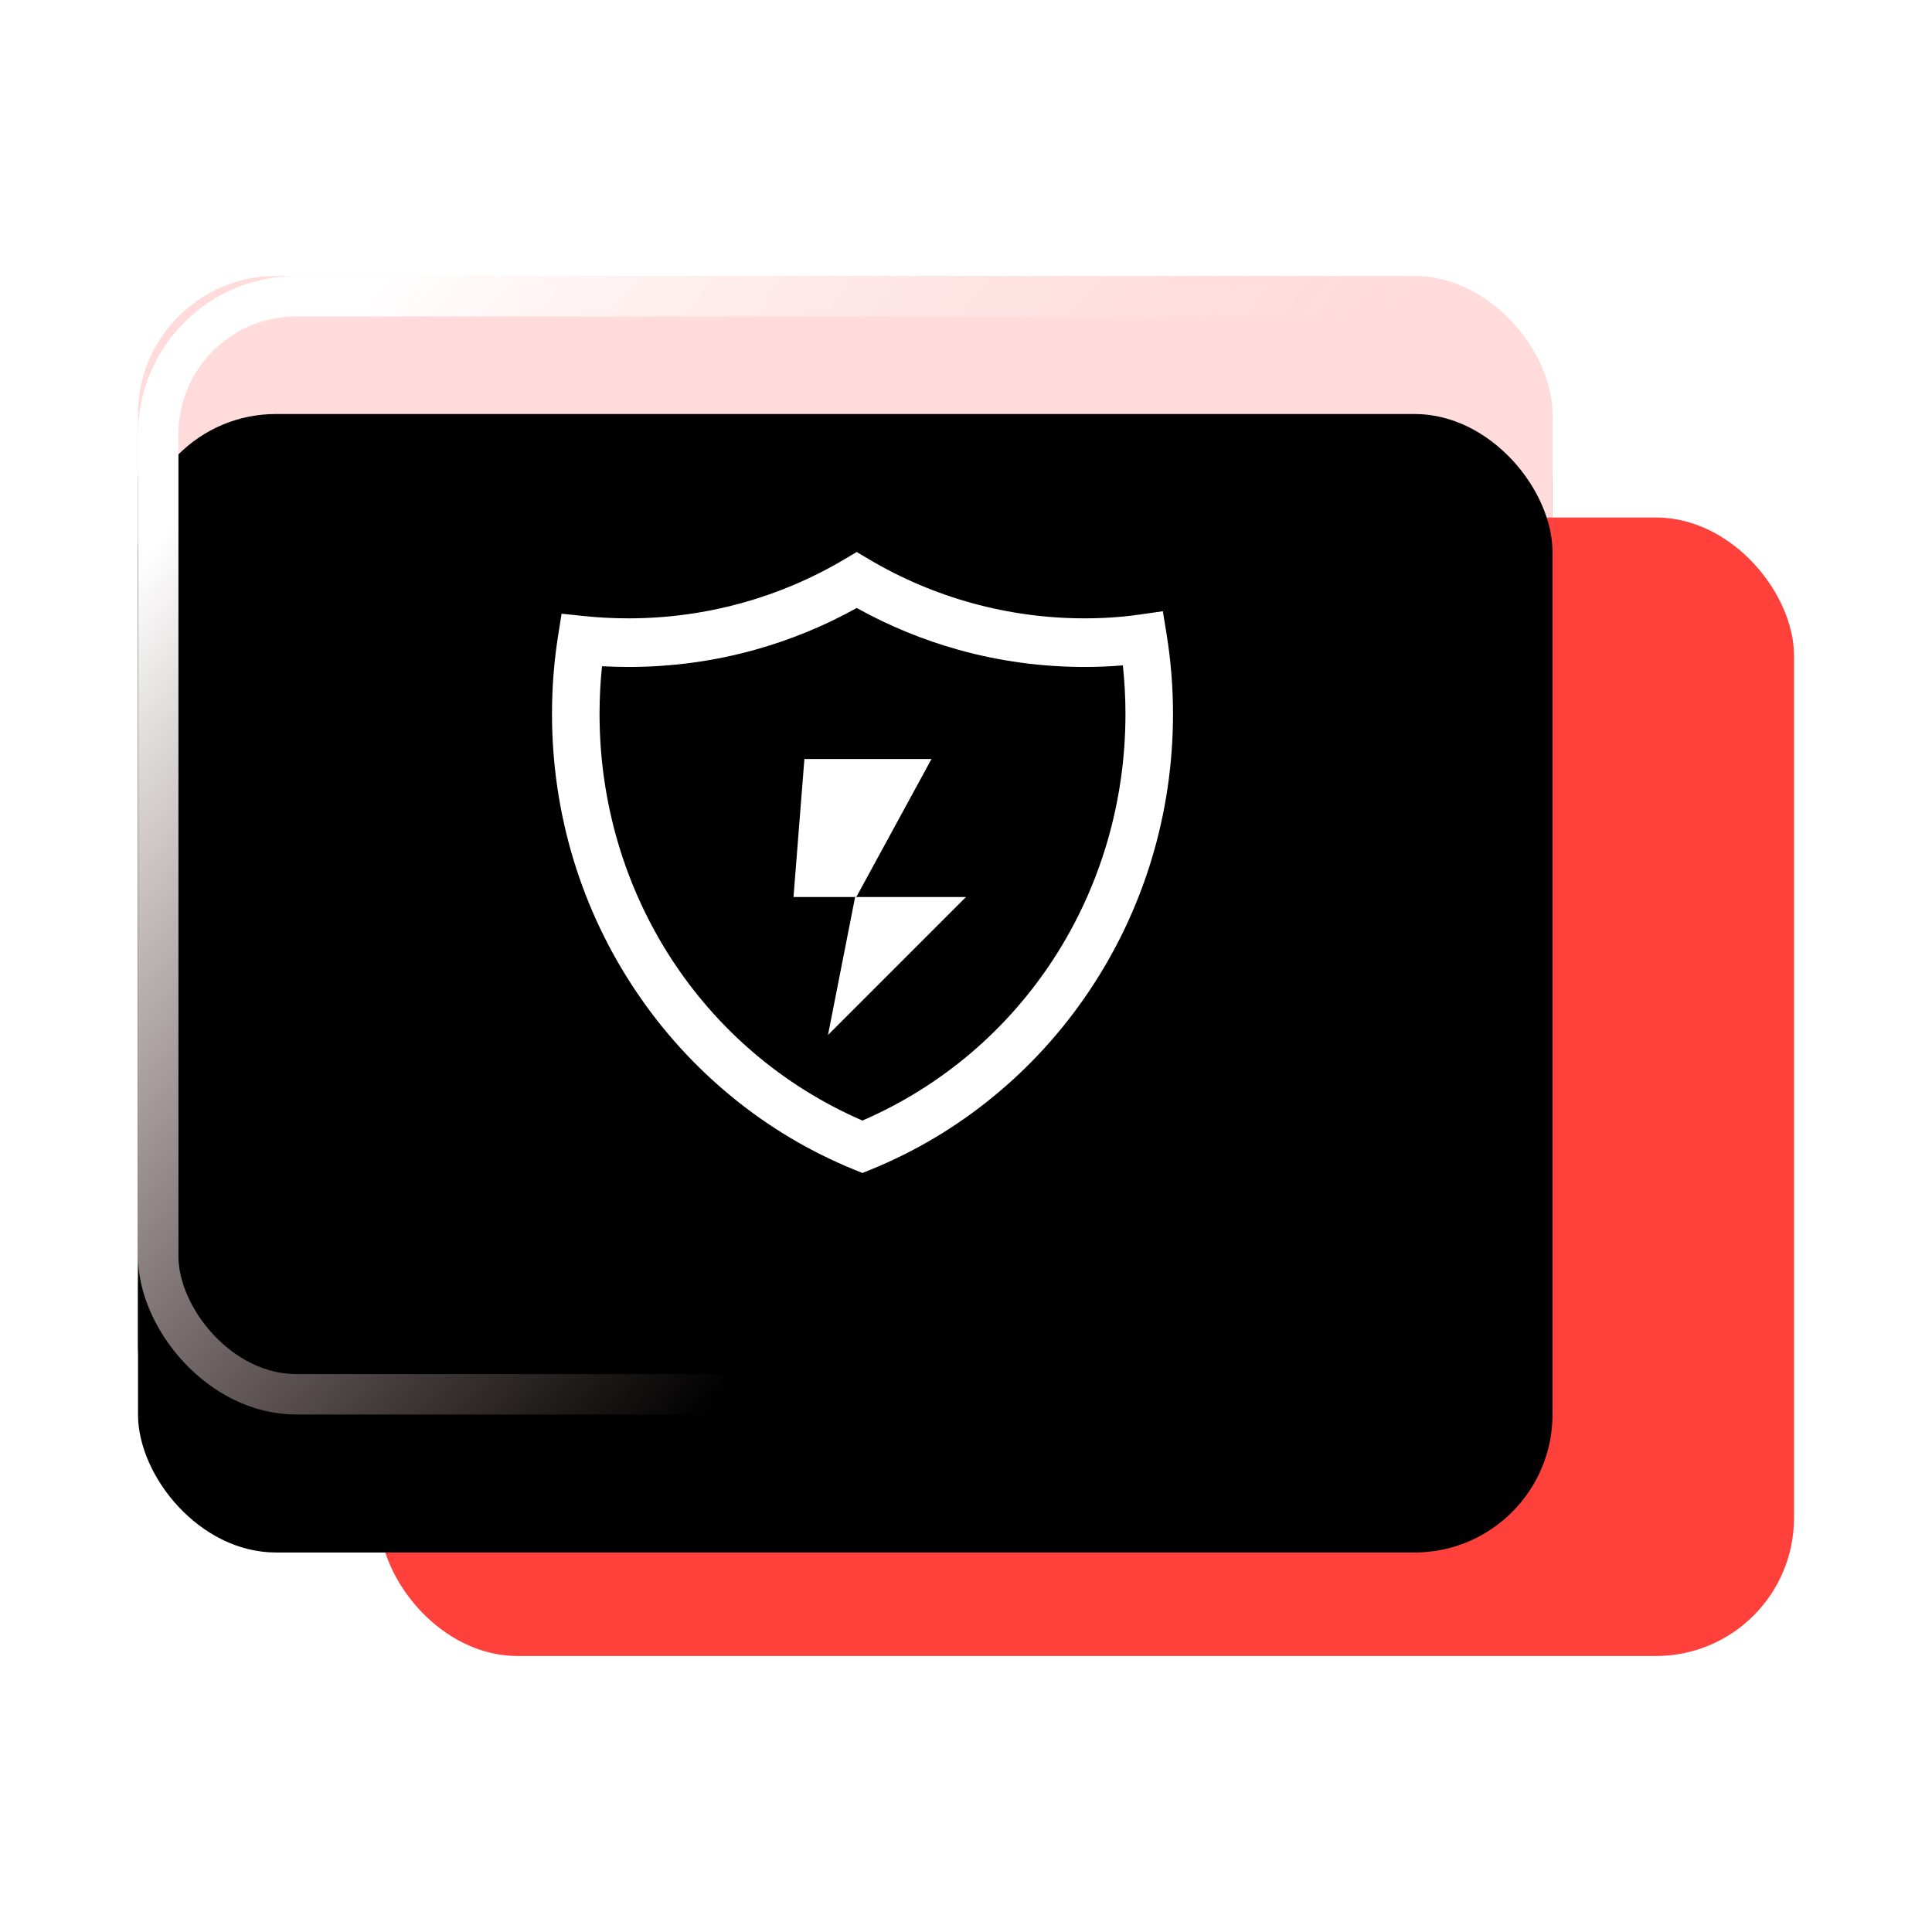 <?xml version="1.0" encoding="UTF-8"?>
<svg width="56px" height="56px" viewBox="0 0 56 56" version="1.1" xmlns="http://www.w3.org/2000/svg" xmlns:xlink="http://www.w3.org/1999/xlink">
    <title>安全可信</title>
    <defs>
        <rect id="path-1" x="0" y="0" width="41" height="33" rx="4"></rect>
        <filter x="-9.8%" y="-6.1%" width="119.5%" height="124.2%" filterUnits="objectBoundingBox" id="filter-2">
            <feGaussianBlur stdDeviation="0" in="SourceGraphic"></feGaussianBlur>
        </filter>
        <filter x="-17.1%" y="-15.2%" width="134.1%" height="142.4%" filterUnits="objectBoundingBox" id="filter-3">
            <feOffset dx="0" dy="2" in="SourceAlpha" result="shadowOffsetOuter1"></feOffset>
            <feGaussianBlur stdDeviation="2" in="shadowOffsetOuter1" result="shadowBlurOuter1"></feGaussianBlur>
            <feColorMatrix values="0 0 0 0 1   0 0 0 0 0.239   0 0 0 0 0.22  0 0 0 0.142 0" type="matrix" in="shadowBlurOuter1"></feColorMatrix>
        </filter>
        <filter x="-13.6%" y="-17.3%" width="127.3%" height="134.6%" filterUnits="objectBoundingBox" id="filter-4">
            <feGaussianBlur stdDeviation="1.5" in="SourceGraphic"></feGaussianBlur>
        </filter>
        <linearGradient x1="0%" y1="22.115%" x2="64.365%" y2="65.009%" id="linearGradient-5">
            <stop stop-color="#FFFFFF" offset="0%"></stop>
            <stop stop-color="#FFD6D5" stop-opacity="0" offset="100%"></stop>
        </linearGradient>
        <rect id="path-6" x="0" y="0" width="41" height="33" rx="4"></rect>
        <filter x="-9.8%" y="-6.1%" width="119.5%" height="124.2%" filterUnits="objectBoundingBox" id="filter-7">
            <feGaussianBlur stdDeviation="0" in="SourceGraphic"></feGaussianBlur>
        </filter>
        <filter x="-17.1%" y="-15.2%" width="134.1%" height="142.4%" filterUnits="objectBoundingBox" id="filter-8">
            <feOffset dx="0" dy="2" in="SourceAlpha" result="shadowOffsetOuter1"></feOffset>
            <feMorphology radius="1.172" operator="erode" in="SourceAlpha" result="shadowInner"></feMorphology>
            <feOffset dx="0" dy="2" in="shadowInner" result="shadowInner"></feOffset>
            <feComposite in="shadowOffsetOuter1" in2="shadowInner" operator="out" result="shadowOffsetOuter1"></feComposite>
            <feGaussianBlur stdDeviation="2" in="shadowOffsetOuter1" result="shadowBlurOuter1"></feGaussianBlur>
            <feColorMatrix values="0 0 0 0 1   0 0 0 0 0.239   0 0 0 0 0.22  0 0 0 0.142 0" type="matrix" in="shadowBlurOuter1"></feColorMatrix>
        </filter>
    </defs>
    <g id="-" stroke="none" stroke-width="1" fill="none" fill-rule="evenodd">
        <g id="智友RPA" transform="translate(-459, -590)">
            <g id="安全可信" transform="translate(459, 590)">
                <g id="编组-2">
                    <rect id="矩形" fill="#FFFFFF" x="0" y="0" width="56" height="56"></rect>
                    <g id="编组" transform="translate(4, 8)">
                        <rect id="矩形" fill="#FF403B" x="7" y="7" width="41" height="33" rx="4"></rect>
                        <g id="矩形备份" filter="url(#filter-2)">
                            <use fill="black" fill-opacity="1" filter="url(#filter-3)" xlink:href="#path-1"></use>
                            <use fill="#FFDBDB" fill-rule="evenodd" xlink:href="#path-1"></use>
                        </g>
                        <path d="M12,7 L41,7 L41,7 L41,33 L8,33 L8,11 C8,8.791 9.791,7 12,7 Z" id="矩形" fill="#FF4040" filter="url(#filter-4)"></path>
                        <g id="矩形备份-2" filter="url(#filter-7)">
                            <use fill="black" fill-opacity="1" filter="url(#filter-8)" xlink:href="#path-6"></use>
                            <rect stroke="url(#linearGradient-5)" stroke-width="1.172" stroke-linejoin="square" x="0.586" y="0.586" width="39.828" height="31.828" rx="4"></rect>
                        </g>
                    </g>
                </g>
                <g id="安全" transform="translate(16, 16)" fill="#FFFFFF" fill-rule="nonzero">
                    <path d="M8.998,18 L8.743,17.896 C7.473,17.378 6.286,16.671 5.215,15.793 C4.154,14.924 3.222,13.902 2.451,12.757 C0.847,10.381 0,7.592 0,4.694 C0,3.93 0.059,3.173 0.174,2.444 L0.278,1.789 L0.924,1.856 C1.349,1.901 1.786,1.923 2.223,1.923 C4.431,1.923 6.597,1.329 8.486,0.206 L8.832,0 L9.179,0.206 C11.068,1.329 13.232,1.923 15.437,1.923 C15.99,1.923 16.53,1.886 17.041,1.812 L17.706,1.717 L17.816,2.395 C17.938,3.148 18,3.922 18,4.694 C18,7.593 17.152,10.381 15.549,12.757 C14.777,13.902 13.845,14.925 12.783,15.793 C11.711,16.671 10.524,17.378 9.253,17.896 L8.998,18 Z M1.45,3.311 C1.402,3.765 1.378,4.228 1.378,4.694 C1.378,9.873 4.359,14.469 8.998,16.48 C13.639,14.469 16.622,9.874 16.622,4.694 C16.622,4.223 16.597,3.752 16.546,3.286 C16.184,3.317 15.813,3.332 15.437,3.332 C14.195,3.332 12.965,3.165 11.78,2.834 C10.755,2.548 9.766,2.142 8.833,1.623 C7.899,2.142 6.91,2.548 5.885,2.834 C4.699,3.165 3.467,3.332 2.223,3.332 C1.965,3.332 1.707,3.325 1.45,3.311 Z" id="形状"></path>
                    <polygon id="路径" points="8.821 10 7 10 7.316 6 11 6"></polygon>
                    <polygon id="路径" points="8 14 8.786 10 12 10"></polygon>
                </g>
            </g>
        </g>
    </g>
</svg>